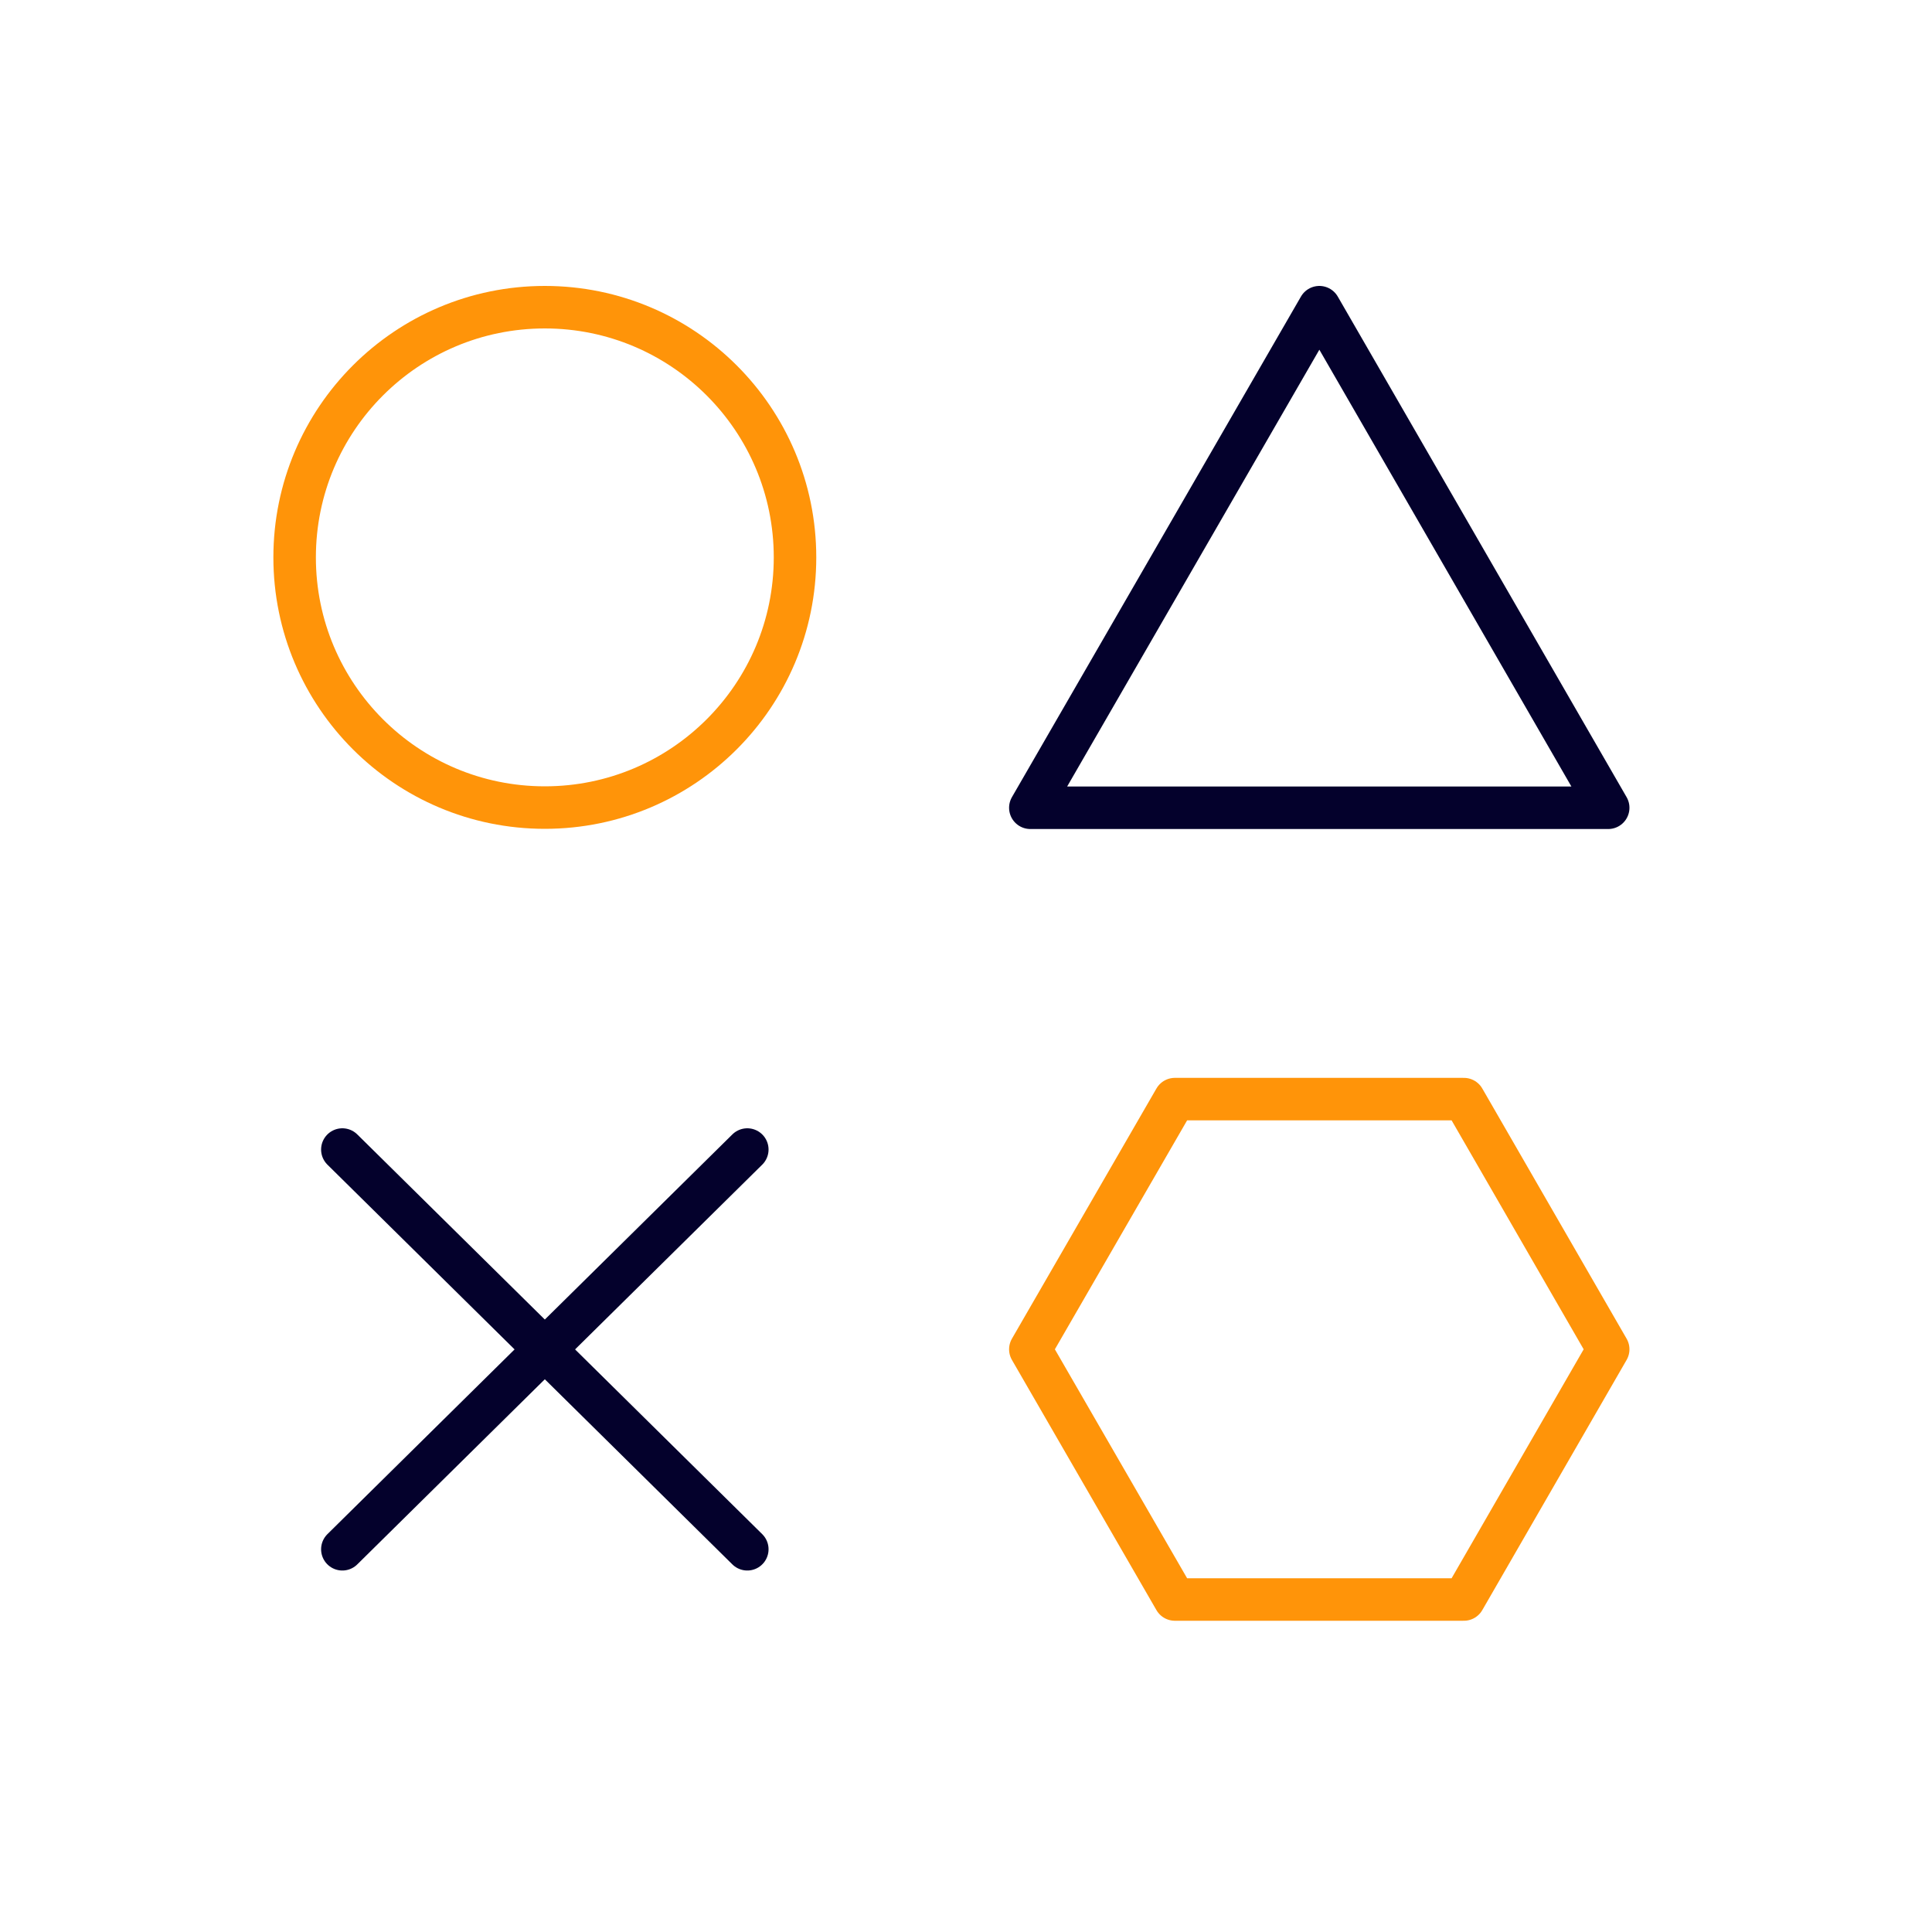 <?xml version="1.0" encoding="utf-8"?>
<!-- Generator: Adobe Illustrator 24.2.3, SVG Export Plug-In . SVG Version: 6.00 Build 0)  -->
<svg version="1.1" id="Layer_1" xmlns="http://www.w3.org/2000/svg" xmlns:xlink="http://www.w3.org/1999/xlink" x="0px" y="0px"
	 viewBox="0 0 100 100" style="enable-background:new 0 0 100 100;" xml:space="preserve">
<style type="text/css">
	.st0{fill:none;stroke:#FF9409;stroke-width:2.2;stroke-linecap:round;stroke-linejoin:round;stroke-miterlimit:10;}
	.st1{fill:none;stroke:#04012C;stroke-width:2.2;stroke-linecap:round;stroke-linejoin:round;stroke-miterlimit:10;}
	.st2{clip-path:url(#SVGID_2_);}
	.st3{fill:#FF9409;}
</style>
<polygon class="st1" points="68.29,15.9 53.33,41.81 83.24,41.81 "/>
<circle class="st0" cx="28.2" cy="28.85" r="12.95"/>
<g>
	<line class="st1" x1="17.72" y1="59.5" x2="38.68" y2="80.19"/>
	<line class="st1" x1="38.68" y1="59.5" x2="17.72" y2="80.19"/>
</g>
<polygon class="st0" points="75.77,56.89 60.81,56.89 53.33,69.84 60.81,82.79 75.77,82.79 83.24,69.84 "/>
</svg>
